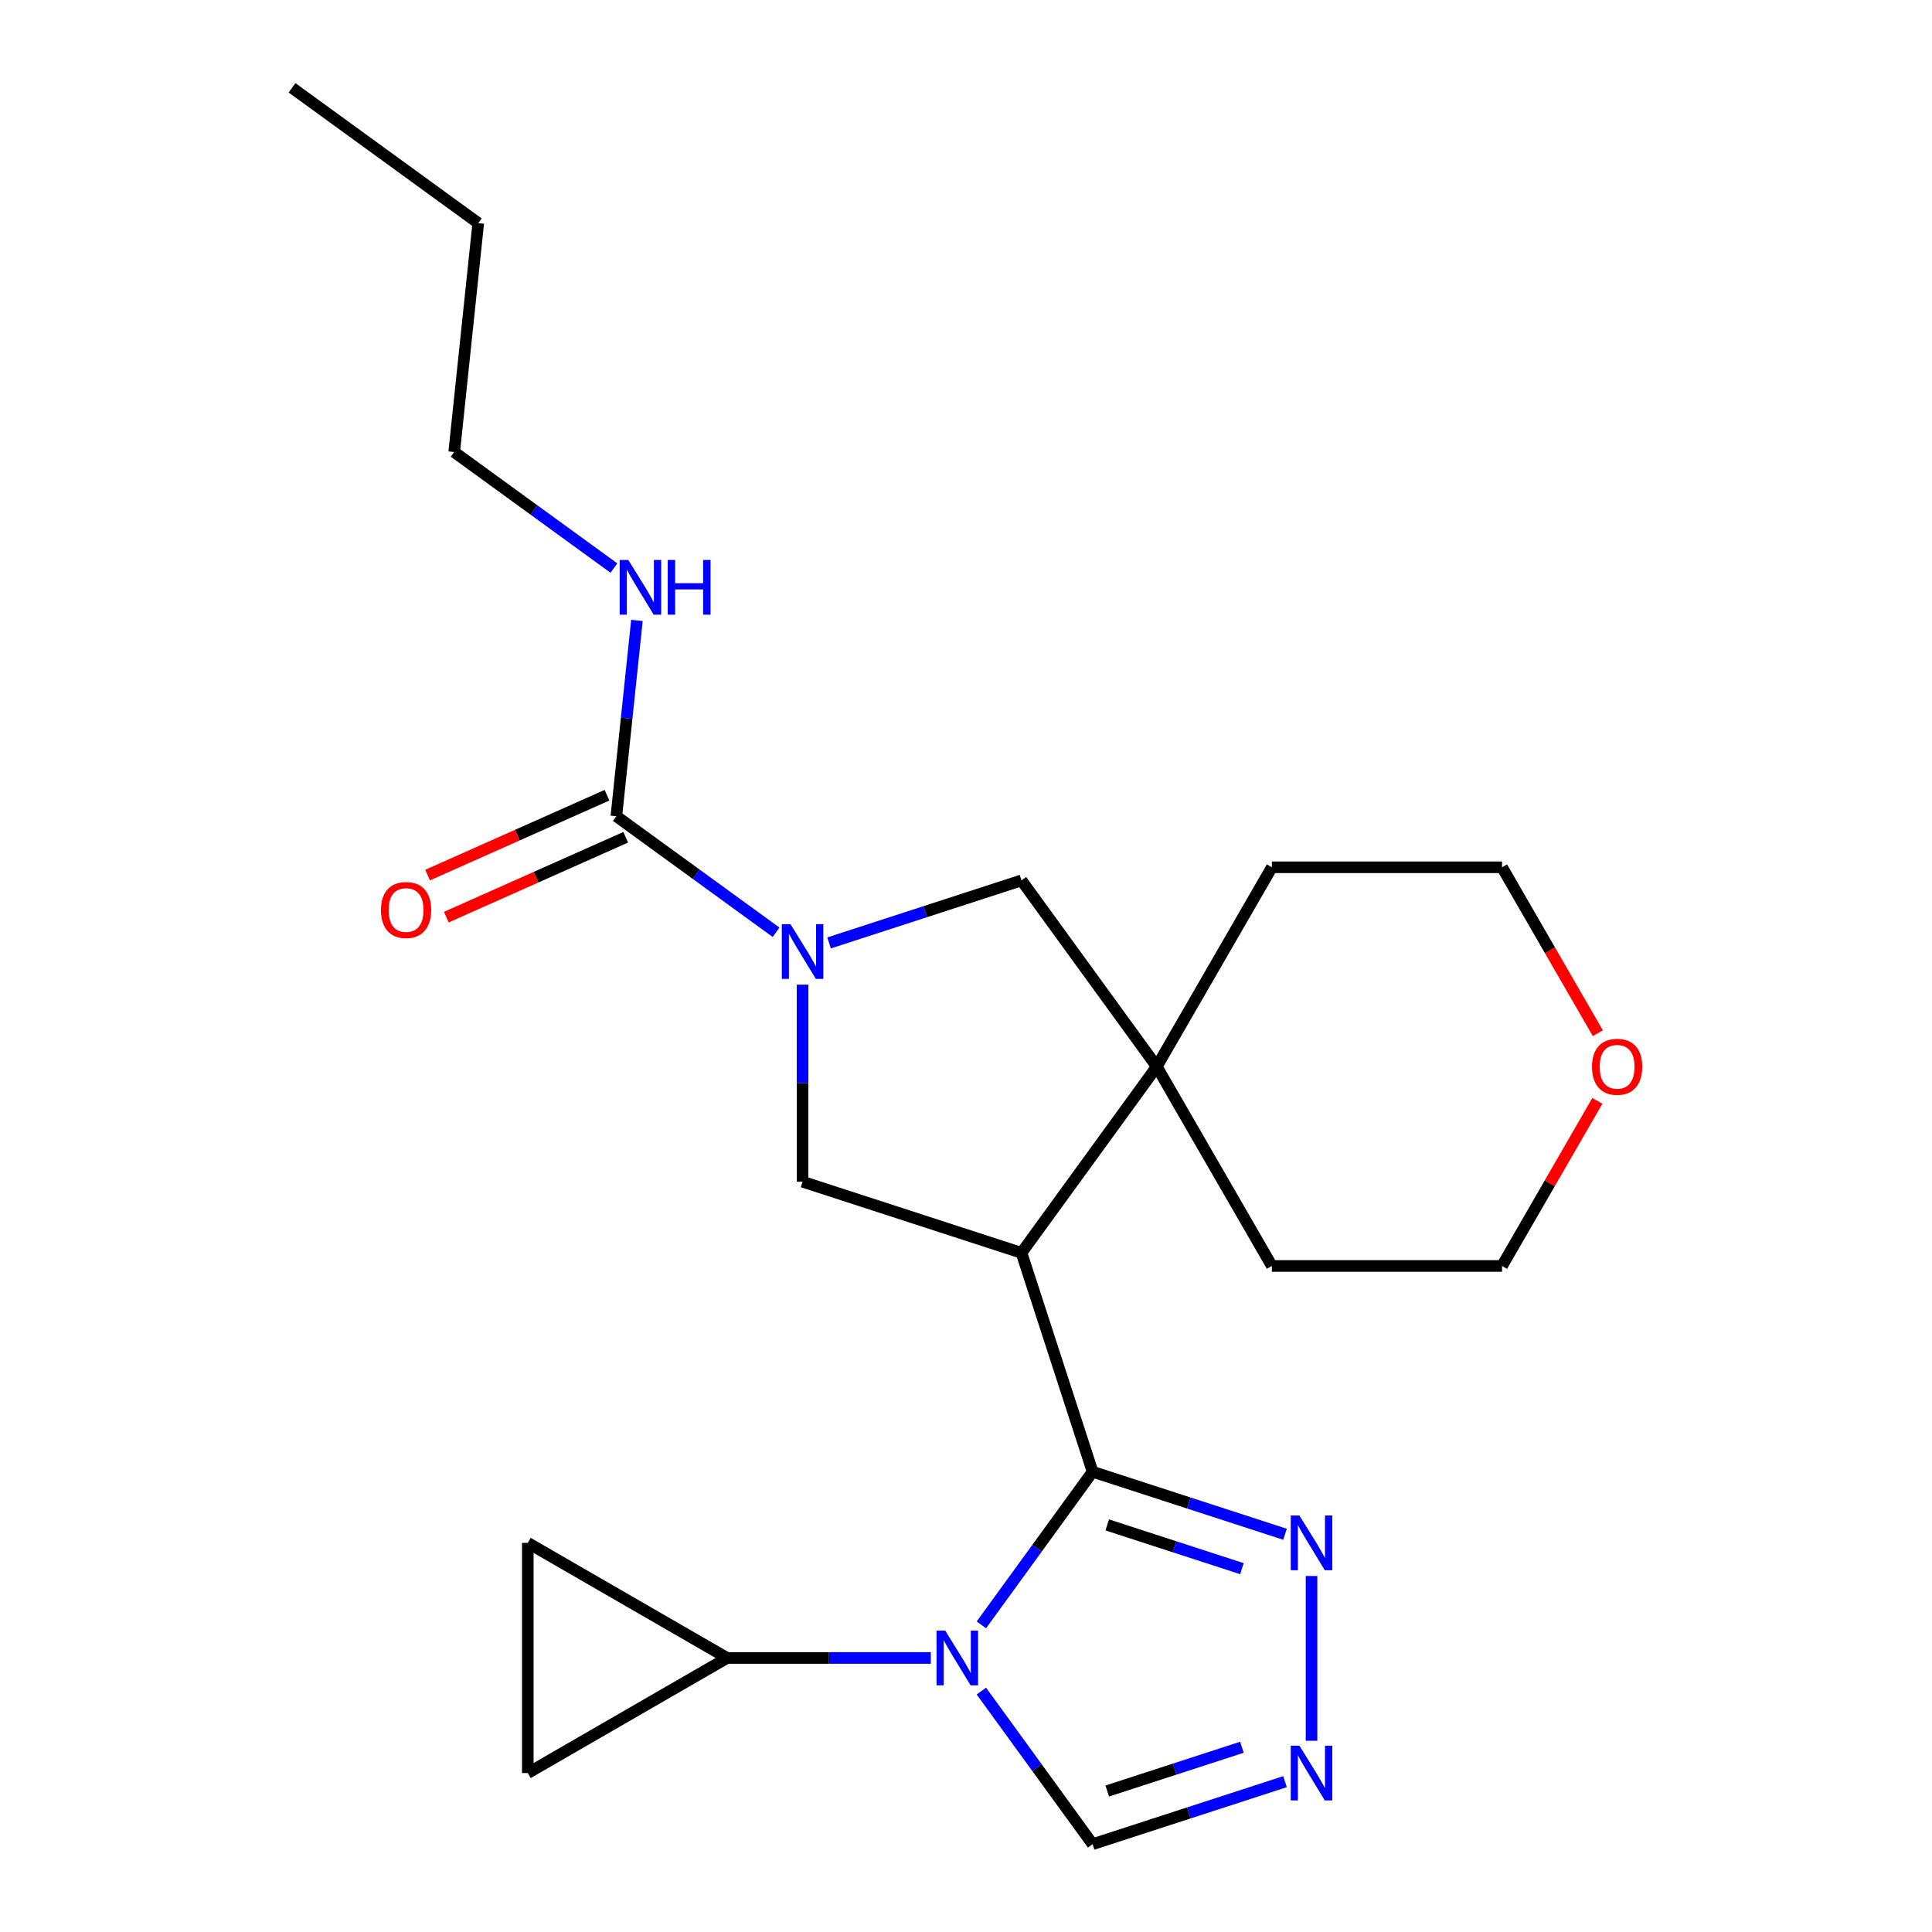 <?xml version='1.0' encoding='iso-8859-1'?>
<svg version='1.1' baseProfile='full'
              xmlns='http://www.w3.org/2000/svg'
                      xmlns:rdkit='http://www.rdkit.org/xml'
                      xmlns:xlink='http://www.w3.org/1999/xlink'
                  xml:space='preserve'
width='1000px' height='1000px' viewBox='0 0 1000 1000'>
<!-- END OF HEADER -->
<rect style='opacity:1.0;fill:#FFFFFF;stroke:none' width='1000' height='1000' x='0' y='0'> </rect>
<path class='bond-0' d='M 565.533,761.775 L 536.744,801.398' style='fill:none;fill-rule:evenodd;stroke:#000000;stroke-width:6px;stroke-linecap:butt;stroke-linejoin:miter;stroke-opacity:1' />
<path class='bond-0' d='M 536.744,801.398 L 507.956,841.022' style='fill:none;fill-rule:evenodd;stroke:#0000FF;stroke-width:6px;stroke-linecap:butt;stroke-linejoin:miter;stroke-opacity:1' />
<path class='bond-1' d='M 565.533,761.775 L 528.717,648.467' style='fill:none;fill-rule:evenodd;stroke:#000000;stroke-width:6px;stroke-linecap:butt;stroke-linejoin:miter;stroke-opacity:1' />
<path class='bond-4' d='M 565.533,761.775 L 615.327,777.954' style='fill:none;fill-rule:evenodd;stroke:#000000;stroke-width:6px;stroke-linecap:butt;stroke-linejoin:miter;stroke-opacity:1' />
<path class='bond-4' d='M 615.327,777.954 L 665.122,794.133' style='fill:none;fill-rule:evenodd;stroke:#0000FF;stroke-width:6px;stroke-linecap:butt;stroke-linejoin:miter;stroke-opacity:1' />
<path class='bond-4' d='M 573.108,789.29 L 607.964,800.615' style='fill:none;fill-rule:evenodd;stroke:#000000;stroke-width:6px;stroke-linecap:butt;stroke-linejoin:miter;stroke-opacity:1' />
<path class='bond-4' d='M 607.964,800.615 L 642.82,811.941' style='fill:none;fill-rule:evenodd;stroke:#0000FF;stroke-width:6px;stroke-linecap:butt;stroke-linejoin:miter;stroke-opacity:1' />
<path class='bond-8' d='M 481.786,858.16 L 429.076,858.16' style='fill:none;fill-rule:evenodd;stroke:#0000FF;stroke-width:6px;stroke-linecap:butt;stroke-linejoin:miter;stroke-opacity:1' />
<path class='bond-8' d='M 429.076,858.16 L 376.365,858.16' style='fill:none;fill-rule:evenodd;stroke:#000000;stroke-width:6px;stroke-linecap:butt;stroke-linejoin:miter;stroke-opacity:1' />
<path class='bond-10' d='M 507.956,875.298 L 536.744,914.922' style='fill:none;fill-rule:evenodd;stroke:#0000FF;stroke-width:6px;stroke-linecap:butt;stroke-linejoin:miter;stroke-opacity:1' />
<path class='bond-10' d='M 536.744,914.922 L 565.533,954.545' style='fill:none;fill-rule:evenodd;stroke:#000000;stroke-width:6px;stroke-linecap:butt;stroke-linejoin:miter;stroke-opacity:1' />
<path class='bond-3' d='M 528.717,648.467 L 598.745,552.081' style='fill:none;fill-rule:evenodd;stroke:#000000;stroke-width:6px;stroke-linecap:butt;stroke-linejoin:miter;stroke-opacity:1' />
<path class='bond-5' d='M 528.717,648.467 L 415.409,611.651' style='fill:none;fill-rule:evenodd;stroke:#000000;stroke-width:6px;stroke-linecap:butt;stroke-linejoin:miter;stroke-opacity:1' />
<path class='bond-2' d='M 415.409,509.65 L 415.409,560.65' style='fill:none;fill-rule:evenodd;stroke:#0000FF;stroke-width:6px;stroke-linecap:butt;stroke-linejoin:miter;stroke-opacity:1' />
<path class='bond-2' d='M 415.409,560.65 L 415.409,611.651' style='fill:none;fill-rule:evenodd;stroke:#000000;stroke-width:6px;stroke-linecap:butt;stroke-linejoin:miter;stroke-opacity:1' />
<path class='bond-6' d='M 401.69,482.545 L 360.357,452.514' style='fill:none;fill-rule:evenodd;stroke:#0000FF;stroke-width:6px;stroke-linecap:butt;stroke-linejoin:miter;stroke-opacity:1' />
<path class='bond-6' d='M 360.357,452.514 L 319.023,422.483' style='fill:none;fill-rule:evenodd;stroke:#000000;stroke-width:6px;stroke-linecap:butt;stroke-linejoin:miter;stroke-opacity:1' />
<path class='bond-24' d='M 429.127,488.054 L 478.922,471.875' style='fill:none;fill-rule:evenodd;stroke:#0000FF;stroke-width:6px;stroke-linecap:butt;stroke-linejoin:miter;stroke-opacity:1' />
<path class='bond-24' d='M 478.922,471.875 L 528.717,455.696' style='fill:none;fill-rule:evenodd;stroke:#000000;stroke-width:6px;stroke-linecap:butt;stroke-linejoin:miter;stroke-opacity:1' />
<path class='bond-9' d='M 598.745,552.081 L 528.717,455.696' style='fill:none;fill-rule:evenodd;stroke:#000000;stroke-width:6px;stroke-linecap:butt;stroke-linejoin:miter;stroke-opacity:1' />
<path class='bond-16' d='M 598.745,552.081 L 658.314,448.904' style='fill:none;fill-rule:evenodd;stroke:#000000;stroke-width:6px;stroke-linecap:butt;stroke-linejoin:miter;stroke-opacity:1' />
<path class='bond-17' d='M 598.745,552.081 L 658.314,655.259' style='fill:none;fill-rule:evenodd;stroke:#000000;stroke-width:6px;stroke-linecap:butt;stroke-linejoin:miter;stroke-opacity:1' />
<path class='bond-7' d='M 678.84,815.729 L 678.84,901.019' style='fill:none;fill-rule:evenodd;stroke:#0000FF;stroke-width:6px;stroke-linecap:butt;stroke-linejoin:miter;stroke-opacity:1' />
<path class='bond-13' d='M 314.177,411.6 L 267.747,432.272' style='fill:none;fill-rule:evenodd;stroke:#000000;stroke-width:6px;stroke-linecap:butt;stroke-linejoin:miter;stroke-opacity:1' />
<path class='bond-13' d='M 267.747,432.272 L 221.317,452.944' style='fill:none;fill-rule:evenodd;stroke:#FF0000;stroke-width:6px;stroke-linecap:butt;stroke-linejoin:miter;stroke-opacity:1' />
<path class='bond-13' d='M 323.869,433.367 L 277.439,454.039' style='fill:none;fill-rule:evenodd;stroke:#000000;stroke-width:6px;stroke-linecap:butt;stroke-linejoin:miter;stroke-opacity:1' />
<path class='bond-13' d='M 277.439,454.039 L 231.009,474.712' style='fill:none;fill-rule:evenodd;stroke:#FF0000;stroke-width:6px;stroke-linecap:butt;stroke-linejoin:miter;stroke-opacity:1' />
<path class='bond-14' d='M 319.023,422.483 L 324.349,371.81' style='fill:none;fill-rule:evenodd;stroke:#000000;stroke-width:6px;stroke-linecap:butt;stroke-linejoin:miter;stroke-opacity:1' />
<path class='bond-14' d='M 324.349,371.81 L 329.675,321.136' style='fill:none;fill-rule:evenodd;stroke:#0000FF;stroke-width:6px;stroke-linecap:butt;stroke-linejoin:miter;stroke-opacity:1' />
<path class='bond-23' d='M 665.122,922.187 L 615.327,938.366' style='fill:none;fill-rule:evenodd;stroke:#0000FF;stroke-width:6px;stroke-linecap:butt;stroke-linejoin:miter;stroke-opacity:1' />
<path class='bond-23' d='M 615.327,938.366 L 565.533,954.545' style='fill:none;fill-rule:evenodd;stroke:#000000;stroke-width:6px;stroke-linecap:butt;stroke-linejoin:miter;stroke-opacity:1' />
<path class='bond-23' d='M 642.82,904.379 L 607.964,915.705' style='fill:none;fill-rule:evenodd;stroke:#0000FF;stroke-width:6px;stroke-linecap:butt;stroke-linejoin:miter;stroke-opacity:1' />
<path class='bond-23' d='M 607.964,915.705 L 573.108,927.03' style='fill:none;fill-rule:evenodd;stroke:#000000;stroke-width:6px;stroke-linecap:butt;stroke-linejoin:miter;stroke-opacity:1' />
<path class='bond-11' d='M 376.365,858.16 L 273.188,917.729' style='fill:none;fill-rule:evenodd;stroke:#000000;stroke-width:6px;stroke-linecap:butt;stroke-linejoin:miter;stroke-opacity:1' />
<path class='bond-12' d='M 376.365,858.16 L 273.188,798.59' style='fill:none;fill-rule:evenodd;stroke:#000000;stroke-width:6px;stroke-linecap:butt;stroke-linejoin:miter;stroke-opacity:1' />
<path class='bond-25' d='M 273.188,917.729 L 273.188,798.59' style='fill:none;fill-rule:evenodd;stroke:#000000;stroke-width:6px;stroke-linecap:butt;stroke-linejoin:miter;stroke-opacity:1' />
<path class='bond-20' d='M 317.758,294.03 L 276.425,264' style='fill:none;fill-rule:evenodd;stroke:#0000FF;stroke-width:6px;stroke-linecap:butt;stroke-linejoin:miter;stroke-opacity:1' />
<path class='bond-20' d='M 276.425,264 L 235.091,233.969' style='fill:none;fill-rule:evenodd;stroke:#000000;stroke-width:6px;stroke-linecap:butt;stroke-linejoin:miter;stroke-opacity:1' />
<path class='bond-15' d='M 826.781,569.82 L 802.117,612.539' style='fill:none;fill-rule:evenodd;stroke:#FF0000;stroke-width:6px;stroke-linecap:butt;stroke-linejoin:miter;stroke-opacity:1' />
<path class='bond-15' d='M 802.117,612.539 L 777.453,655.259' style='fill:none;fill-rule:evenodd;stroke:#000000;stroke-width:6px;stroke-linecap:butt;stroke-linejoin:miter;stroke-opacity:1' />
<path class='bond-26' d='M 827.035,534.783 L 802.244,491.843' style='fill:none;fill-rule:evenodd;stroke:#FF0000;stroke-width:6px;stroke-linecap:butt;stroke-linejoin:miter;stroke-opacity:1' />
<path class='bond-26' d='M 802.244,491.843 L 777.453,448.904' style='fill:none;fill-rule:evenodd;stroke:#000000;stroke-width:6px;stroke-linecap:butt;stroke-linejoin:miter;stroke-opacity:1' />
<path class='bond-19' d='M 658.314,448.904 L 777.453,448.904' style='fill:none;fill-rule:evenodd;stroke:#000000;stroke-width:6px;stroke-linecap:butt;stroke-linejoin:miter;stroke-opacity:1' />
<path class='bond-18' d='M 658.314,655.259 L 777.453,655.259' style='fill:none;fill-rule:evenodd;stroke:#000000;stroke-width:6px;stroke-linecap:butt;stroke-linejoin:miter;stroke-opacity:1' />
<path class='bond-21' d='M 235.091,233.969 L 247.545,115.483' style='fill:none;fill-rule:evenodd;stroke:#000000;stroke-width:6px;stroke-linecap:butt;stroke-linejoin:miter;stroke-opacity:1' />
<path class='bond-22' d='M 247.545,115.483 L 151.159,45.455' style='fill:none;fill-rule:evenodd;stroke:#000000;stroke-width:6px;stroke-linecap:butt;stroke-linejoin:miter;stroke-opacity:1' />
<path  class='atom-1' d='M 489.244 844
L 498.524 859
Q 499.444 860.48, 500.924 863.16
Q 502.404 865.84, 502.484 866
L 502.484 844
L 506.244 844
L 506.244 872.32
L 502.364 872.32
L 492.404 855.92
Q 491.244 854, 490.004 851.8
Q 488.804 849.6, 488.444 848.92
L 488.444 872.32
L 484.764 872.32
L 484.764 844
L 489.244 844
' fill='#0000FF'/>
<path  class='atom-3' d='M 409.149 478.352
L 418.429 493.352
Q 419.349 494.832, 420.829 497.512
Q 422.309 500.192, 422.389 500.352
L 422.389 478.352
L 426.149 478.352
L 426.149 506.672
L 422.269 506.672
L 412.309 490.272
Q 411.149 488.352, 409.909 486.152
Q 408.709 483.952, 408.349 483.272
L 408.349 506.672
L 404.669 506.672
L 404.669 478.352
L 409.149 478.352
' fill='#0000FF'/>
<path  class='atom-5' d='M 672.58 784.43
L 681.86 799.43
Q 682.78 800.91, 684.26 803.59
Q 685.74 806.27, 685.82 806.43
L 685.82 784.43
L 689.58 784.43
L 689.58 812.75
L 685.7 812.75
L 675.74 796.35
Q 674.58 794.43, 673.34 792.23
Q 672.14 790.03, 671.78 789.35
L 671.78 812.75
L 668.1 812.75
L 668.1 784.43
L 672.58 784.43
' fill='#0000FF'/>
<path  class='atom-8' d='M 672.58 903.569
L 681.86 918.569
Q 682.78 920.049, 684.26 922.729
Q 685.74 925.409, 685.82 925.569
L 685.82 903.569
L 689.58 903.569
L 689.58 931.889
L 685.7 931.889
L 675.74 915.489
Q 674.58 913.569, 673.34 911.369
Q 672.14 909.169, 671.78 908.489
L 671.78 931.889
L 668.1 931.889
L 668.1 903.569
L 672.58 903.569
' fill='#0000FF'/>
<path  class='atom-14' d='M 197.184 471.022
Q 197.184 464.222, 200.544 460.422
Q 203.904 456.622, 210.184 456.622
Q 216.464 456.622, 219.824 460.422
Q 223.184 464.222, 223.184 471.022
Q 223.184 477.902, 219.784 481.822
Q 216.384 485.702, 210.184 485.702
Q 203.944 485.702, 200.544 481.822
Q 197.184 477.942, 197.184 471.022
M 210.184 482.502
Q 214.504 482.502, 216.824 479.622
Q 219.184 476.702, 219.184 471.022
Q 219.184 465.462, 216.824 462.662
Q 214.504 459.822, 210.184 459.822
Q 205.864 459.822, 203.504 462.622
Q 201.184 465.422, 201.184 471.022
Q 201.184 476.742, 203.504 479.622
Q 205.864 482.502, 210.184 482.502
' fill='#FF0000'/>
<path  class='atom-15' d='M 325.217 289.837
L 334.497 304.837
Q 335.417 306.317, 336.897 308.997
Q 338.377 311.677, 338.457 311.837
L 338.457 289.837
L 342.217 289.837
L 342.217 318.157
L 338.337 318.157
L 328.377 301.757
Q 327.217 299.837, 325.977 297.637
Q 324.777 295.437, 324.417 294.757
L 324.417 318.157
L 320.737 318.157
L 320.737 289.837
L 325.217 289.837
' fill='#0000FF'/>
<path  class='atom-15' d='M 345.617 289.837
L 349.457 289.837
L 349.457 301.877
L 363.937 301.877
L 363.937 289.837
L 367.777 289.837
L 367.777 318.157
L 363.937 318.157
L 363.937 305.077
L 349.457 305.077
L 349.457 318.157
L 345.617 318.157
L 345.617 289.837
' fill='#0000FF'/>
<path  class='atom-16' d='M 824.023 552.161
Q 824.023 545.361, 827.383 541.561
Q 830.743 537.761, 837.023 537.761
Q 843.303 537.761, 846.663 541.561
Q 850.023 545.361, 850.023 552.161
Q 850.023 559.041, 846.623 562.961
Q 843.223 566.841, 837.023 566.841
Q 830.783 566.841, 827.383 562.961
Q 824.023 559.081, 824.023 552.161
M 837.023 563.641
Q 841.343 563.641, 843.663 560.761
Q 846.023 557.841, 846.023 552.161
Q 846.023 546.601, 843.663 543.801
Q 841.343 540.961, 837.023 540.961
Q 832.703 540.961, 830.343 543.761
Q 828.023 546.561, 828.023 552.161
Q 828.023 557.881, 830.343 560.761
Q 832.703 563.641, 837.023 563.641
' fill='#FF0000'/>
</svg>
